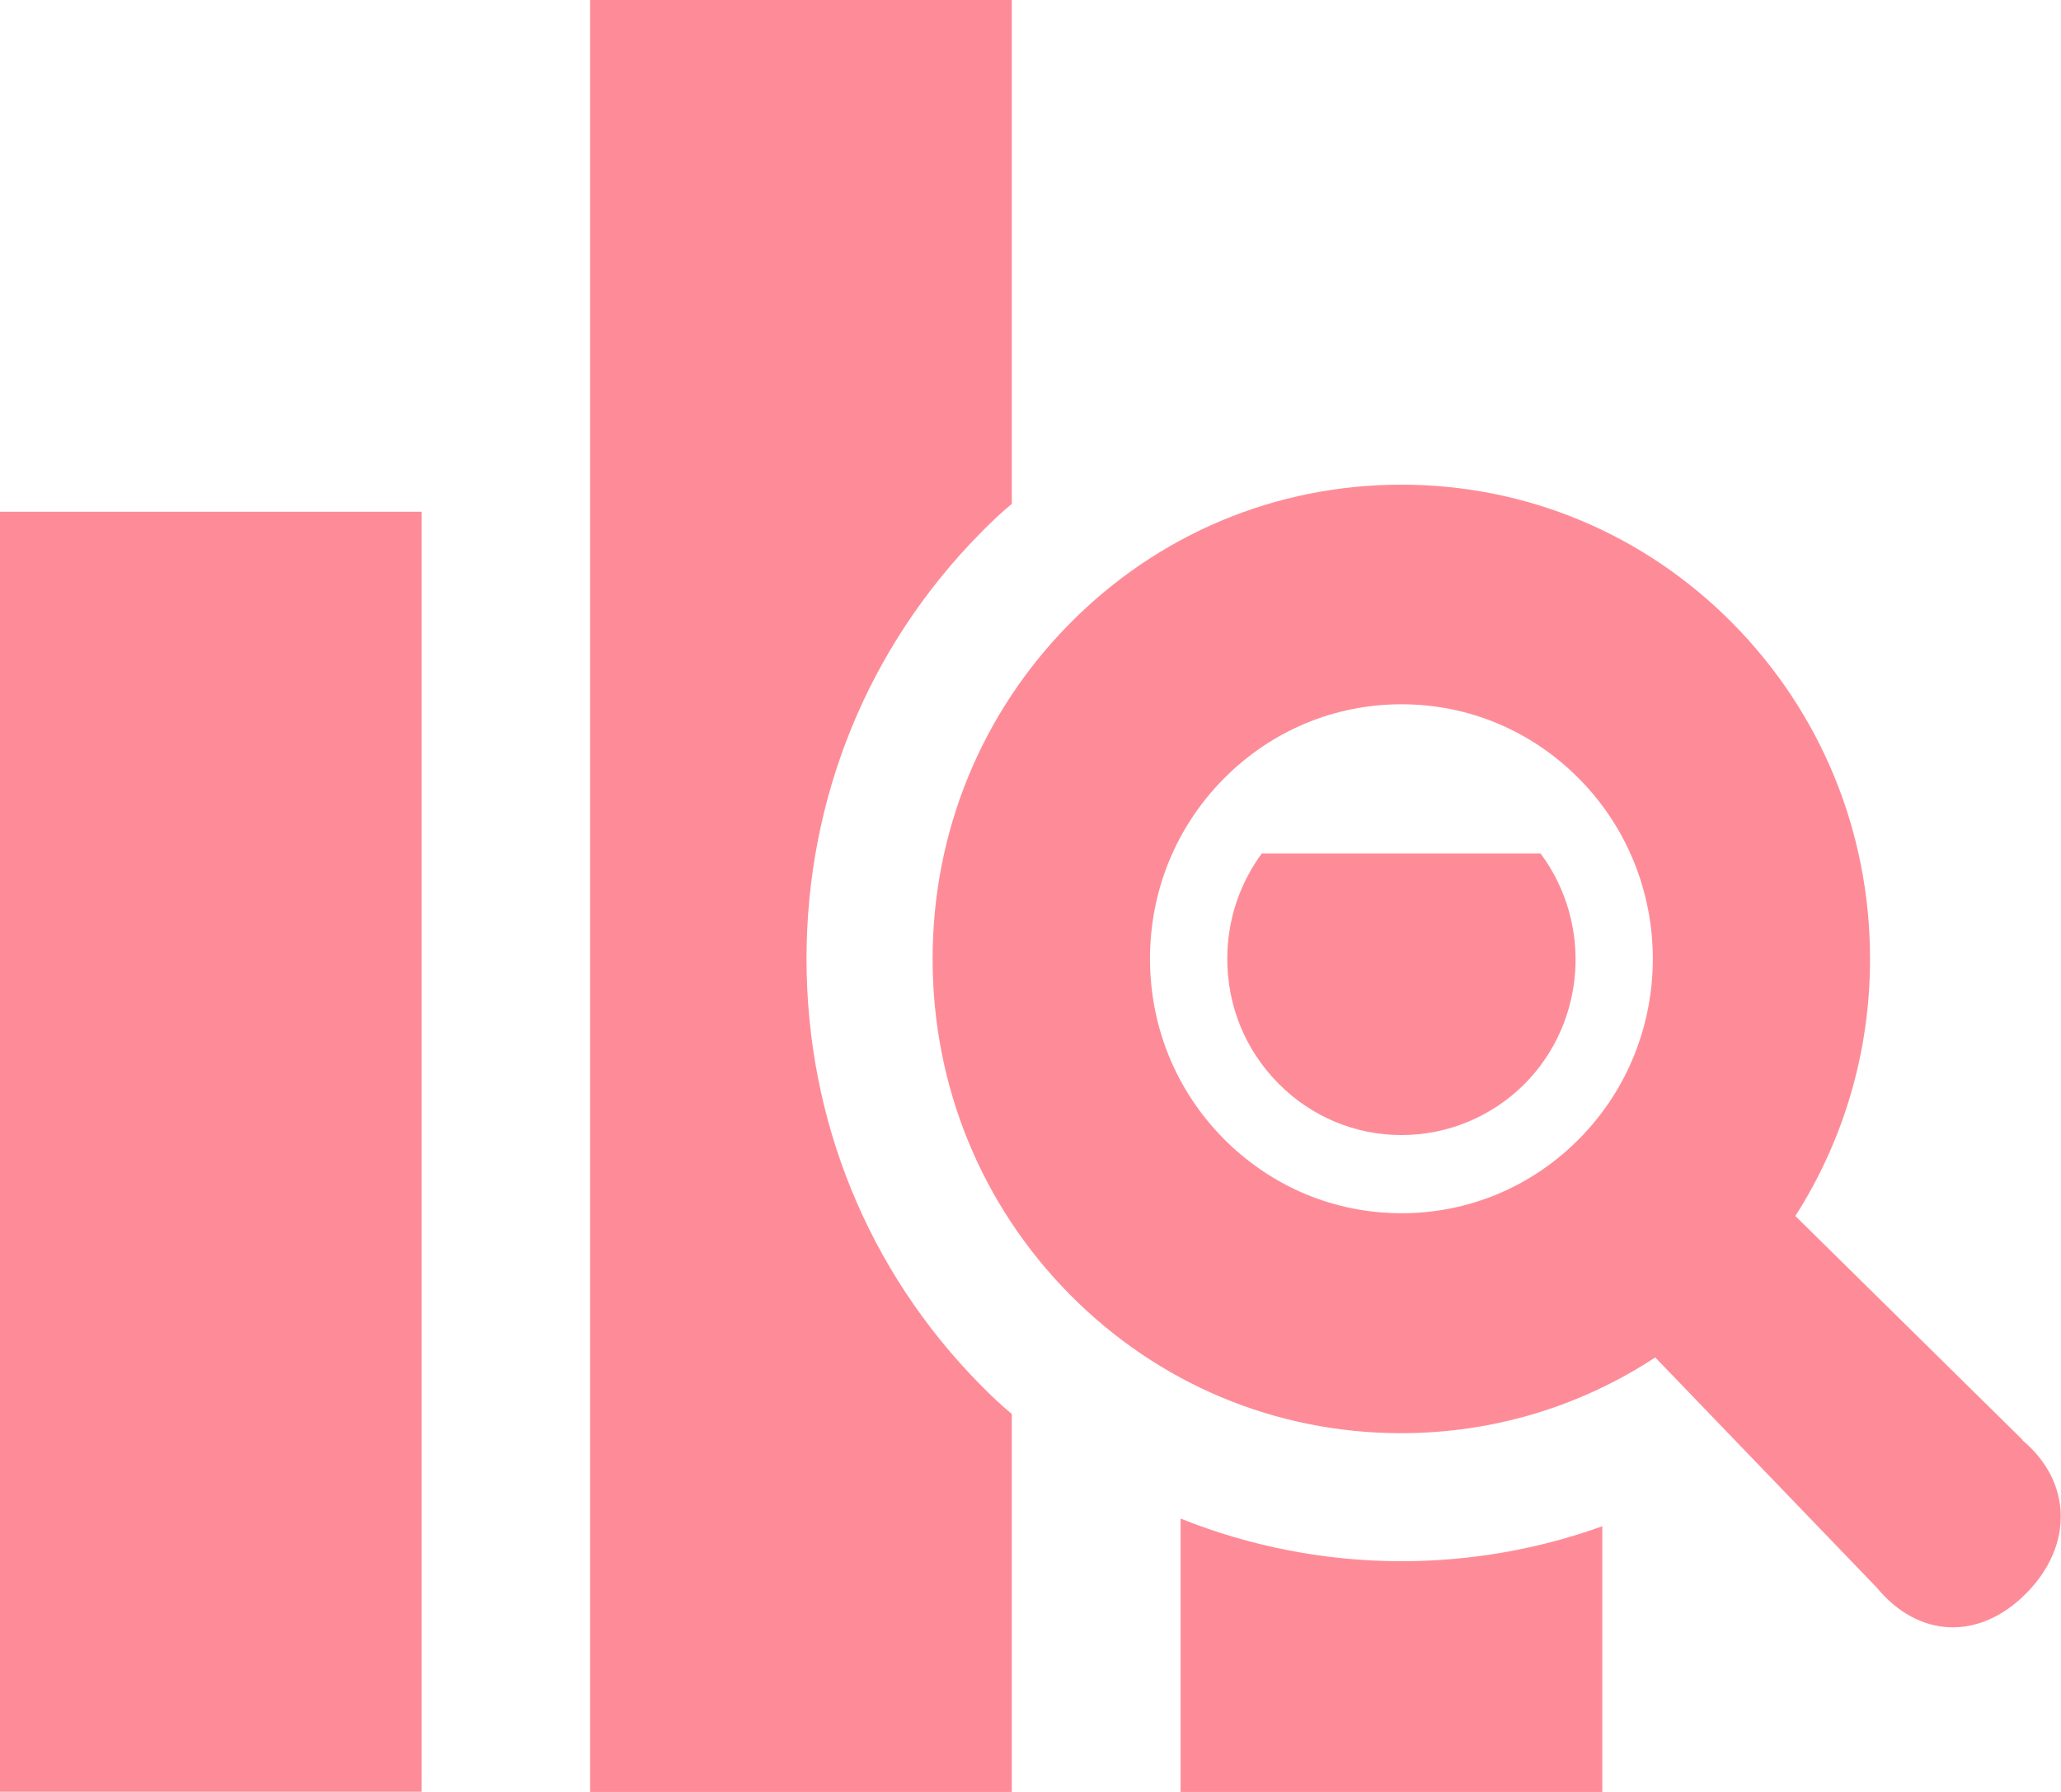 <svg width="46" height="40" viewBox="0 0 46 40" fill="none" xmlns="http://www.w3.org/2000/svg">
<g clip-path="url(#clip0_1339_445)">
<path d="M9.412 11.423H0V39.996H9.412V11.423Z" fill="#FE8C98"/>
<path d="M28.164 19.049C27.665 19.726 27.392 20.544 27.392 21.402C27.392 22.46 27.798 23.442 28.531 24.184C29.264 24.926 30.245 25.337 31.28 25.337C32.315 25.337 33.296 24.926 34.029 24.195C35.413 22.795 35.535 20.595 34.385 19.053H28.164V19.049Z" fill="#FE8C98"/>
<path d="M26.35 33.898V40.004H35.762V34.069C34.342 34.581 32.825 34.85 31.28 34.85C29.57 34.85 27.891 34.516 26.35 33.898Z" fill="#FE8C98"/>
<path d="M18.001 21.402C18.001 17.812 19.374 14.441 21.886 11.896C22.112 11.666 22.339 11.448 22.583 11.248V0H13.171V40H22.583V31.563C22.339 31.363 22.112 31.145 21.886 30.916C19.374 28.373 18.001 25.002 18.001 21.402Z" fill="#FE8C98"/>
<path d="M45.149 32.148L40.071 27.144C41.153 25.45 41.738 23.475 41.738 21.405C41.738 18.576 40.649 15.918 38.676 13.918C36.703 11.921 34.076 10.819 31.277 10.819C28.477 10.819 25.85 11.921 23.877 13.918C21.904 15.914 20.815 18.573 20.815 21.405C20.815 24.238 21.901 26.897 23.874 28.893C25.847 30.89 28.474 31.992 31.273 31.992C33.318 31.992 35.27 31.399 36.944 30.301L41.889 35.44C42.813 36.563 44.171 36.632 45.224 35.567C46.277 34.505 46.252 33.083 45.142 32.152L45.149 32.148ZM31.28 27.082C29.782 27.082 28.373 26.49 27.309 25.417C26.249 24.344 25.667 22.918 25.667 21.402C25.667 19.885 26.249 18.46 27.309 17.387C28.369 16.314 29.778 15.721 31.28 15.721C32.783 15.721 34.188 16.314 35.248 17.387C37.437 19.602 37.437 23.206 35.248 25.42C34.188 26.493 32.779 27.082 31.28 27.082Z" fill="#FE8C98"/>
</g>
<defs>
<clipPath id="clip0_1339_445">
<rect width="46" height="40" fill="white"/>
</clipPath>
</defs>
</svg>
